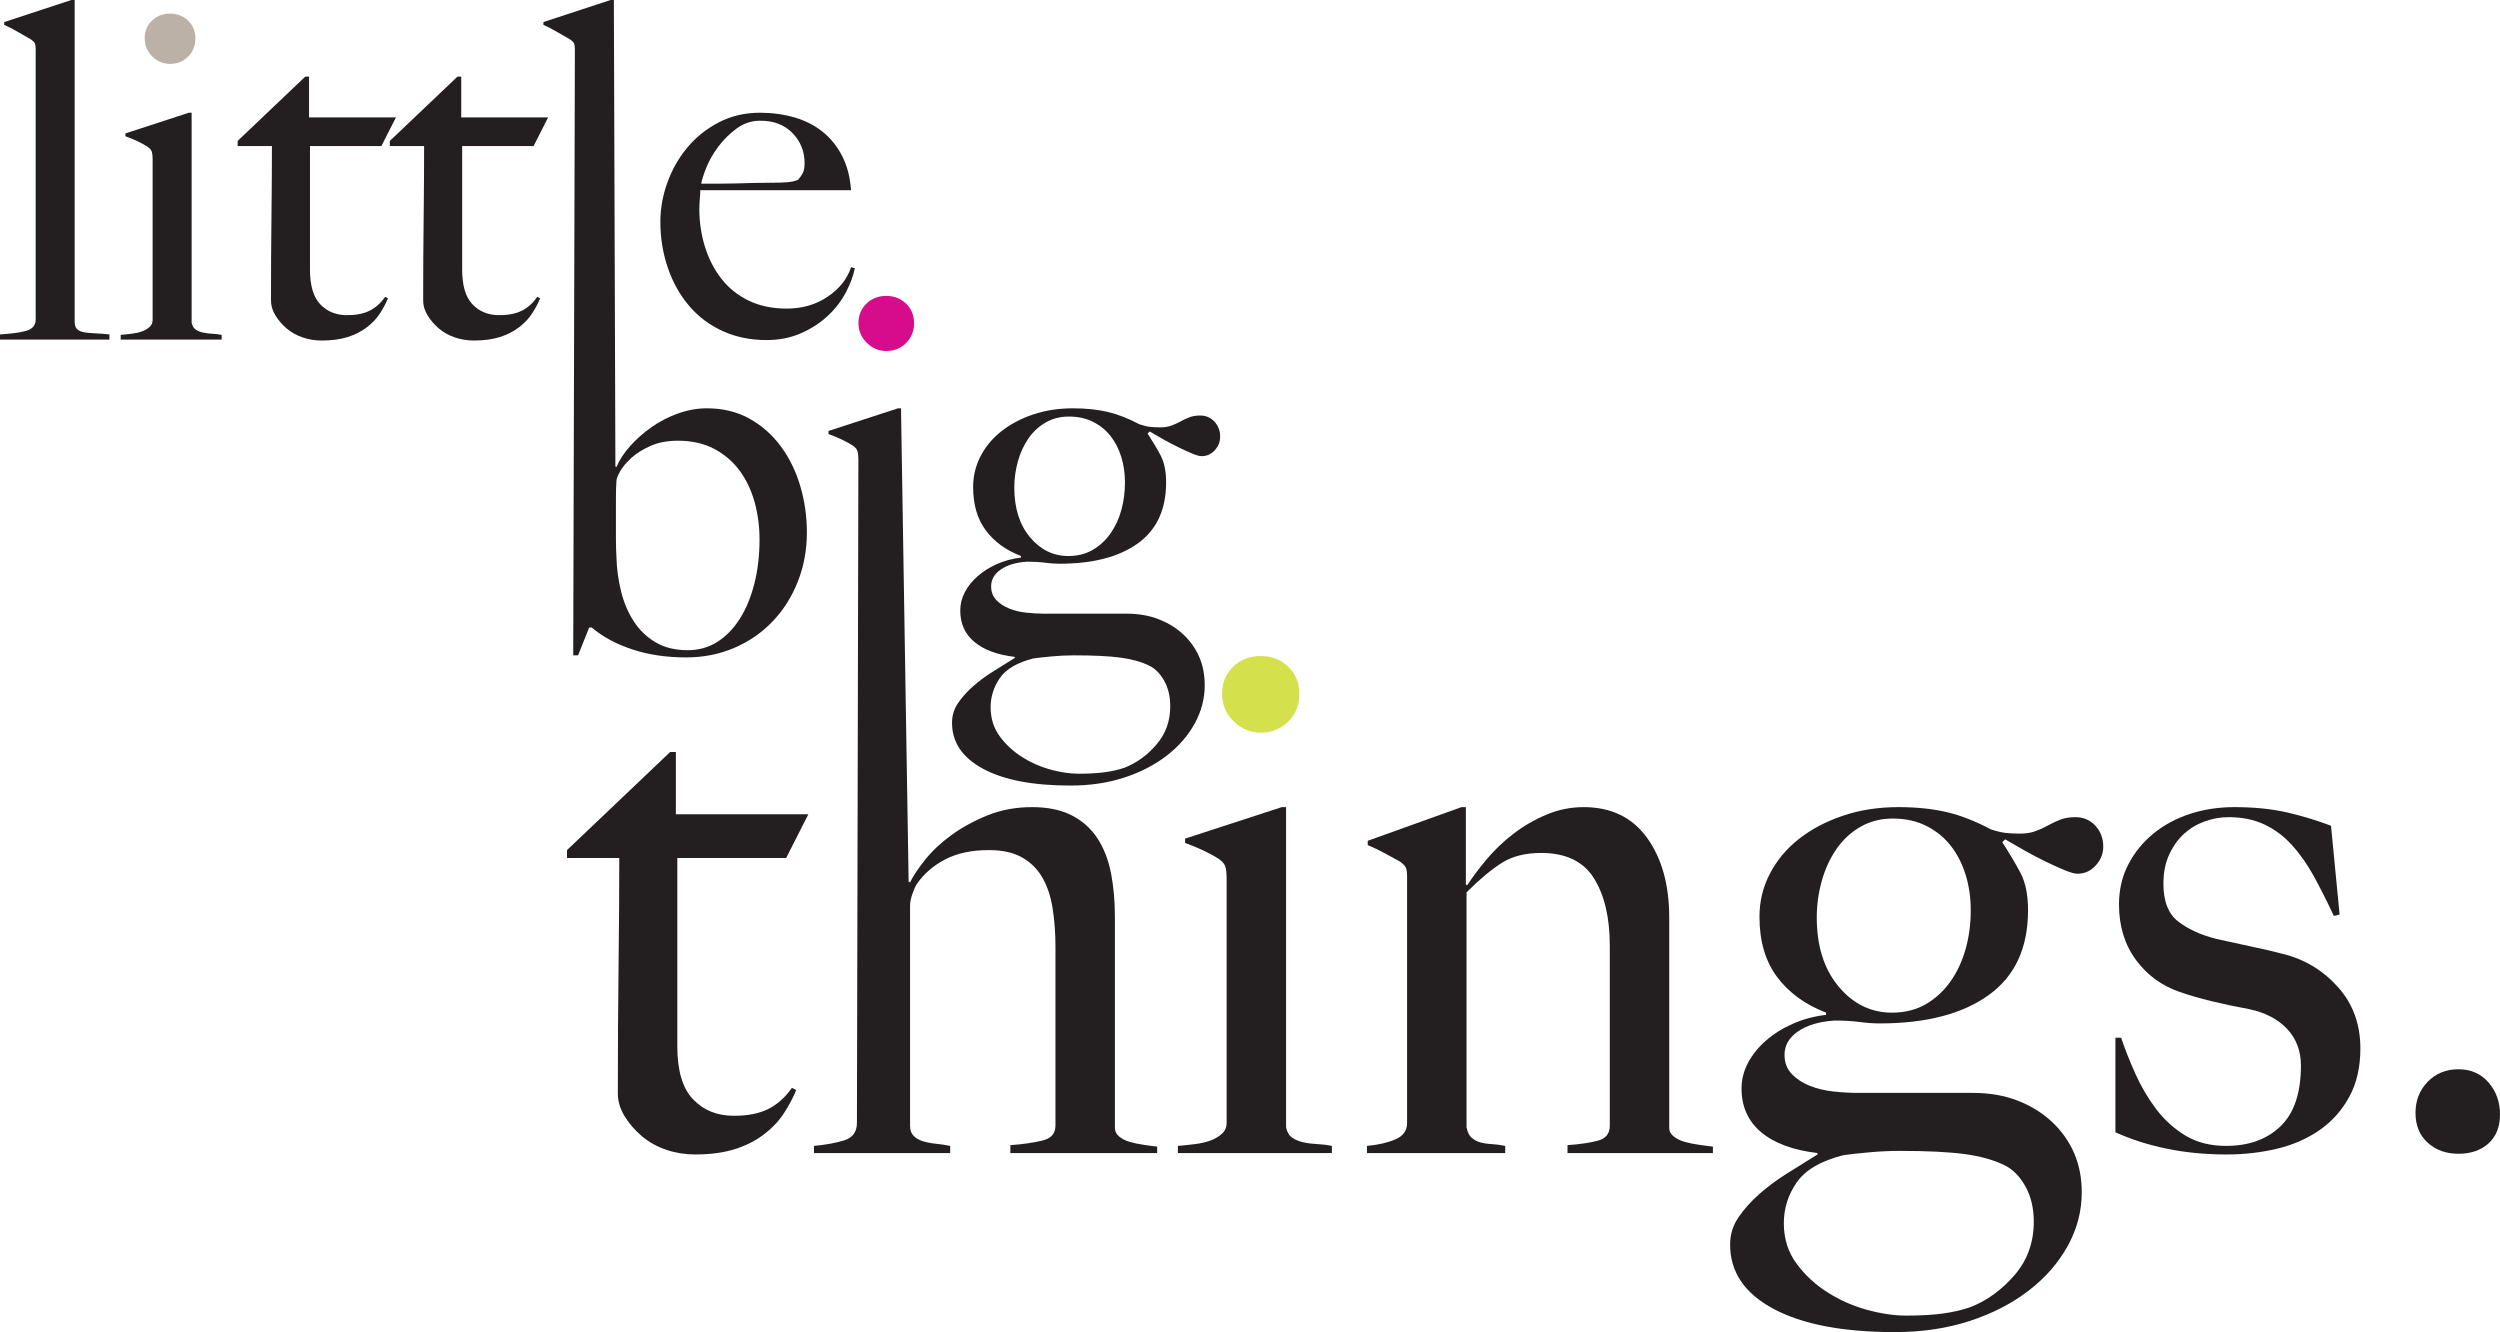 <?xml version="1.0" encoding="UTF-8"?>
<svg xmlns="http://www.w3.org/2000/svg" xmlns:xlink="http://www.w3.org/1999/xlink" width="479.75pt" height="255.63pt" viewBox="0 0 479.75 255.63" version="1.1">
<defs>
<clipPath id="clip1">
  <path d="M 332 154 L 404 154 L 404 255.629 L 332 255.629 Z M 332 154 "/>
</clipPath>
<clipPath id="clip2">
  <path d="M 463 205 L 479.75 205 L 479.75 222 L 463 222 Z M 463 205 "/>
</clipPath>
</defs>
<g id="surface1">
<path style=" stroke:none;fill-rule:nonzero;fill:rgb(13.699%,12.199%,12.5%);fill-opacity:1;" d="M 0 65.168 L 0 64.176 C 2.766 63.996 4.598 63.711 5.496 63.32 C 6.398 62.93 6.848 62.254 6.848 61.293 L 6.848 9.469 C 6.848 8.984 6.805 8.621 6.715 8.383 C 6.625 8.145 6.367 7.875 5.949 7.574 C 5.406 7.27 4.598 6.805 3.516 6.176 C 2.434 5.543 1.531 5.078 0.809 4.777 L 0.809 4.234 L 13.699 0 L 14.332 0 L 14.332 61.742 C 14.332 62.348 14.465 62.793 14.738 63.094 C 15.008 63.395 15.414 63.605 15.953 63.727 C 16.496 63.848 17.184 63.922 18.027 63.949 C 18.867 63.98 19.859 64.059 21 64.176 L 21 65.168 L 0 65.168 "/>
<path style=" stroke:none;fill-rule:nonzero;fill:rgb(13.699%,12.199%,12.5%);fill-opacity:1;" d="M 23.164 65.168 L 23.164 64.266 C 23.883 64.207 24.605 64.129 25.328 64.039 C 26.047 63.949 26.691 63.801 27.266 63.59 C 27.836 63.383 28.316 63.094 28.707 62.734 C 29.098 62.375 29.289 61.922 29.289 61.379 L 29.289 30.465 C 29.289 29.988 29.246 29.566 29.156 29.199 C 29.066 28.844 28.809 28.516 28.391 28.215 C 27.848 27.848 27.203 27.488 26.449 27.133 C 25.699 26.773 24.906 26.441 24.066 26.141 L 24.066 25.602 L 36.234 21.633 L 36.773 21.633 L 36.773 61.922 C 36.895 62.523 37.148 62.961 37.539 63.23 C 37.93 63.504 38.398 63.695 38.938 63.816 C 39.477 63.938 40.062 64.012 40.695 64.039 C 41.324 64.07 41.938 64.145 42.539 64.266 L 42.539 65.168 L 23.164 65.168 "/>
<path style=" stroke:none;fill-rule:nonzero;fill:rgb(73.332%,69.411%,65.097%);fill-opacity:1;" d="M 36.098 10.859 C 35.164 11.797 34.008 12.258 32.629 12.258 C 31.305 12.258 30.164 11.781 29.203 10.816 C 28.242 9.855 27.758 8.711 27.758 7.391 C 27.758 6.008 28.223 4.871 29.156 3.965 C 30.086 3.062 31.246 2.613 32.629 2.613 C 34.008 2.613 35.164 3.062 36.098 3.965 C 37.027 4.871 37.496 6.008 37.496 7.391 C 37.496 8.773 37.027 9.93 36.098 10.859 "/>
<path style=" stroke:none;fill-rule:nonzero;fill:rgb(13.699%,12.199%,12.5%);fill-opacity:1;" d="M 73.188 28.031 L 59.484 28.031 L 59.484 51.738 C 59.484 54.805 60.148 57.027 61.469 58.406 C 62.789 59.793 64.504 60.48 66.605 60.48 C 68.348 60.48 69.789 60.195 70.934 59.625 C 72.074 59.055 73.066 58.164 73.906 56.965 L 74.445 57.238 C 74.086 58.137 73.594 59.086 72.961 60.074 C 72.328 61.066 71.488 61.969 70.438 62.777 C 69.387 63.59 68.156 64.219 66.742 64.672 C 65.332 65.121 63.66 65.348 61.738 65.348 C 60.477 65.348 59.266 65.152 58.105 64.762 C 56.949 64.371 55.922 63.801 55.031 63.051 C 54.141 62.301 53.414 61.457 52.852 60.527 C 52.285 59.594 52.004 58.648 52.004 57.684 C 52.004 52.039 52.031 46.676 52.094 41.598 C 52.152 36.516 52.184 31.996 52.184 28.031 L 45.605 28.031 L 45.605 27.039 L 58.59 14.695 L 59.305 14.695 L 59.305 22.531 L 75.98 22.531 L 73.188 28.031 "/>
<path style=" stroke:none;fill-rule:nonzero;fill:rgb(13.699%,12.199%,12.5%);fill-opacity:1;" d="M 102.391 28.031 L 88.691 28.031 L 88.691 51.738 C 88.691 54.805 89.352 57.027 90.672 58.406 C 91.992 59.793 93.707 60.48 95.809 60.48 C 97.551 60.48 98.992 60.195 100.137 59.625 C 101.277 59.055 102.266 58.164 103.113 56.965 L 103.652 57.238 C 103.289 58.137 102.797 59.086 102.164 60.074 C 101.535 61.066 100.691 61.969 99.641 62.777 C 98.59 63.59 97.355 64.219 95.945 64.672 C 94.531 65.121 92.867 65.348 90.945 65.348 C 89.68 65.348 88.469 65.152 87.312 64.762 C 86.152 64.371 85.125 63.801 84.234 63.051 C 83.348 62.301 82.621 61.457 82.055 60.527 C 81.488 59.594 81.207 58.648 81.207 57.684 C 81.207 52.039 81.238 46.676 81.301 41.598 C 81.359 36.516 81.387 31.996 81.387 28.031 L 74.809 28.031 L 74.809 27.039 L 87.797 14.695 L 88.508 14.695 L 88.508 22.531 L 105.184 22.531 L 102.391 28.031 "/>
<path style=" stroke:none;fill-rule:nonzero;fill:rgb(13.699%,12.199%,12.5%);fill-opacity:1;" d="M 152.098 25.555 C 150.562 23.965 148.504 23.164 145.922 23.164 C 144.238 23.164 142.723 23.66 141.371 24.652 C 140.02 25.645 138.848 26.801 137.855 28.125 C 136.863 29.445 136.098 30.781 135.559 32.133 C 135.016 33.484 134.684 34.52 134.562 35.246 C 135.945 35.246 137.176 35.246 138.262 35.246 C 139.344 35.246 140.41 35.23 141.461 35.195 C 142.512 35.168 143.609 35.137 144.75 35.105 C 145.895 35.078 147.152 35.062 148.535 35.062 C 149.438 35.062 150.277 35.031 151.062 34.973 C 151.844 34.91 152.531 34.762 153.133 34.52 C 153.555 34.043 153.867 33.59 154.078 33.168 C 154.289 32.75 154.398 32.117 154.398 31.277 C 154.398 29.055 153.629 27.145 152.098 25.555 Z M 162.418 55.926 C 161.574 57.586 160.438 59.102 158.992 60.48 C 157.551 61.863 155.82 63.004 153.809 63.906 C 151.797 64.809 149.559 65.258 147.094 65.258 C 144.027 65.258 141.234 64.688 138.711 63.547 C 136.188 62.406 134.035 60.797 132.266 58.719 C 130.492 56.648 129.129 54.219 128.168 51.422 C 127.203 48.629 126.723 45.668 126.723 42.543 C 126.723 40.02 127.176 37.512 128.074 35.016 C 128.977 32.523 130.254 30.285 131.906 28.305 C 133.559 26.32 135.57 24.715 137.945 23.48 C 140.316 22.25 142.949 21.633 145.832 21.633 C 148.176 21.633 150.387 21.934 152.457 22.531 C 154.527 23.137 156.332 24.055 157.863 25.285 C 159.395 26.516 160.645 28.062 161.605 29.926 C 162.566 31.785 163.137 33.984 163.316 36.504 L 134.387 36.504 C 134.387 36.984 134.355 37.543 134.297 38.172 C 134.234 38.805 134.203 39.449 134.203 40.109 C 134.203 42.633 134.562 45.051 135.285 47.367 C 136.008 49.68 137.059 51.727 138.441 53.496 C 139.824 55.266 141.562 56.664 143.664 57.684 C 145.77 58.707 148.203 59.219 150.969 59.219 C 153.973 59.219 156.602 58.453 158.855 56.918 C 161.113 55.387 162.594 53.512 163.316 51.285 L 164.039 51.469 C 163.797 52.789 163.254 54.277 162.418 55.926 "/>
<path style=" stroke:none;fill-rule:nonzero;fill:rgb(13.699%,12.199%,12.5%);fill-opacity:1;" d="M 144.766 111.984 C 144.109 114.586 143.176 116.84 141.965 118.75 C 140.75 120.66 139.305 122.141 137.633 123.195 C 135.961 124.246 134.07 124.773 131.977 124.773 C 129.547 124.773 127.48 124.266 125.773 123.242 C 124.066 122.223 122.672 120.871 121.594 119.195 C 120.508 117.516 119.707 115.605 119.18 113.465 C 118.656 111.328 118.359 109.168 118.297 106.996 C 118.23 105.746 118.195 104.496 118.195 103.242 L 118.195 95.738 C 118.195 94.227 118.23 93.07 118.297 92.281 C 118.297 91.887 118.543 91.262 119.031 90.402 C 119.523 89.551 120.25 88.691 121.195 87.836 C 122.152 86.98 123.363 86.227 124.84 85.566 C 126.316 84.91 128.07 84.574 130.105 84.574 C 132.793 84.574 135.121 85.102 137.094 86.156 C 139.059 87.211 140.684 88.609 141.961 90.355 C 143.238 92.102 144.191 94.109 144.816 96.379 C 145.441 98.652 145.754 101.039 145.754 103.539 C 145.754 106.57 145.422 109.383 144.766 111.984 Z M 153.555 93.219 C 152.699 90.355 151.453 87.824 149.812 85.613 C 148.172 83.41 146.168 81.648 143.809 80.328 C 141.441 79.016 138.719 78.355 135.629 78.355 C 133.793 78.355 131.953 78.688 130.117 79.344 C 128.273 80.004 126.586 80.875 125.043 81.961 C 123.496 83.047 122.137 84.25 120.953 85.566 C 119.773 86.887 118.883 88.234 118.297 89.613 L 118.094 89.516 L 117.801 0 L 117.172 0 L 104.281 4.234 L 104.281 4.777 C 105.004 5.078 105.902 5.543 106.984 6.176 C 108.066 6.805 108.875 7.27 109.414 7.574 C 109.84 7.875 110.094 8.145 110.184 8.383 C 110.273 8.621 110.32 8.984 110.32 9.469 L 110 125.762 L 110.934 125.762 L 113.062 120.426 L 113.555 120.426 C 115.664 122.211 118.262 123.605 121.355 124.625 C 124.453 125.648 127.875 126.156 131.629 126.156 C 134.984 126.156 138.078 125.547 140.91 124.328 C 143.742 123.113 146.195 121.418 148.27 119.242 C 150.344 117.07 151.957 114.52 153.109 111.59 C 154.262 108.66 154.84 105.516 154.84 102.156 C 154.84 99.066 154.41 96.086 153.555 93.219 "/>
<path style=" stroke:none;fill-rule:nonzero;fill:rgb(83.92%,4.706%,54.901%);fill-opacity:1;" d="M 173.879 65.824 C 172.855 66.848 171.59 67.355 170.074 67.355 C 168.629 67.355 167.379 66.828 166.324 65.773 C 165.27 64.723 164.742 63.473 164.742 62.023 C 164.742 60.508 165.25 59.258 166.273 58.266 C 167.293 57.281 168.562 56.785 170.074 56.785 C 171.59 56.785 172.855 57.281 173.879 58.266 C 174.898 59.258 175.41 60.508 175.41 62.023 C 175.41 63.535 174.898 64.805 173.879 65.824 "/>
<path style=" stroke:none;fill-rule:nonzero;fill:rgb(13.699%,12.199%,12.5%);fill-opacity:1;" d="M 215.191 87.738 C 214.727 86.227 214.051 84.891 213.164 83.738 C 212.273 82.586 211.156 81.66 209.805 80.977 C 208.453 80.281 206.895 79.938 205.113 79.938 C 203.469 79.938 201.984 80.316 200.672 81.07 C 199.352 81.828 198.25 82.848 197.359 84.133 C 196.473 85.414 195.797 86.887 195.336 88.527 C 194.875 90.176 194.645 91.855 194.645 93.566 C 194.645 97.516 195.648 100.691 197.656 103.094 C 199.664 105.5 202.117 106.699 205.016 106.699 C 206.793 106.699 208.355 106.305 209.707 105.516 C 211.055 104.727 212.191 103.672 213.117 102.355 C 214.035 101.039 214.727 99.543 215.191 97.863 C 215.648 96.18 215.879 94.422 215.879 92.578 C 215.879 90.867 215.648 89.25 215.191 87.738 Z M 223.387 130.602 C 222.598 129.219 221.641 128.262 220.523 127.738 C 219.07 127.012 217.262 126.504 215.09 126.207 C 212.914 125.91 209.918 125.762 206.102 125.762 C 204.719 125.762 203.301 125.828 201.855 125.961 C 200.406 126.09 199.219 126.223 198.301 126.355 C 195.203 127.145 193.062 128.391 191.879 130.105 C 190.695 131.82 190.102 133.695 190.102 135.734 C 190.102 137.844 190.68 139.688 191.828 141.27 C 192.98 142.844 194.414 144.18 196.129 145.27 C 197.84 146.352 199.664 147.16 201.605 147.688 C 203.551 148.215 205.344 148.477 206.992 148.477 C 208.965 148.477 210.66 148.379 212.078 148.18 C 213.492 147.984 214.758 147.688 215.879 147.293 C 218.184 146.367 220.211 144.887 221.953 142.844 C 223.695 140.805 224.57 138.367 224.57 135.539 C 224.57 133.629 224.176 131.984 223.387 130.602 Z M 233.113 86.406 C 232.422 87.16 231.582 87.539 230.594 87.539 C 230.203 87.539 229.605 87.375 228.82 87.047 C 228.027 86.719 227.156 86.324 226.203 85.859 C 225.246 85.402 224.277 84.891 223.285 84.332 C 222.301 83.773 221.41 83.262 220.621 82.801 L 220.227 83.195 C 221.211 84.711 222.051 86.125 222.746 87.441 C 223.434 88.758 223.777 90.473 223.777 92.578 C 223.777 97.777 221.969 101.68 218.348 104.281 C 214.727 106.883 209.723 108.18 203.336 108.18 C 202.414 108.18 201.477 108.117 200.52 107.984 C 199.566 107.852 198.43 107.785 197.113 107.785 C 195.008 107.918 193.328 108.414 192.078 109.27 C 190.824 110.125 190.199 111.211 190.199 112.527 C 190.199 113.586 190.531 114.453 191.191 115.145 C 191.848 115.836 192.672 116.379 193.656 116.773 C 194.645 117.172 195.734 117.434 196.918 117.566 C 198.102 117.695 199.254 117.762 200.371 117.762 L 216.176 117.762 C 218.48 117.762 220.555 118.121 222.395 118.852 C 224.238 119.574 225.82 120.562 227.141 121.812 C 228.457 123.062 229.461 124.492 230.152 126.109 C 230.844 127.719 231.188 129.512 231.188 131.488 C 231.188 134.055 230.547 136.508 229.262 138.848 C 227.977 141.184 226.184 143.242 223.879 145.023 C 221.574 146.797 218.859 148.199 215.73 149.219 C 212.605 150.238 209.164 150.75 205.41 150.75 C 198.234 150.75 192.652 149.68 188.668 147.539 C 184.684 145.398 182.695 142.453 182.695 138.699 C 182.695 137.316 183.074 136.066 183.832 134.949 C 184.586 133.828 185.539 132.758 186.695 131.734 C 187.848 130.715 189.129 129.758 190.547 128.871 C 191.965 127.984 193.359 127.109 194.742 126.254 L 194.742 126.059 C 191.383 125.664 188.801 124.707 186.992 123.195 C 185.18 121.68 184.273 119.672 184.273 117.172 C 184.273 115.922 184.57 114.734 185.164 113.613 C 185.754 112.496 186.578 111.477 187.633 110.551 C 188.688 109.633 189.922 108.859 191.336 108.23 C 192.754 107.609 194.285 107.195 195.926 106.996 L 195.926 106.699 C 193.031 105.582 190.777 103.934 189.164 101.762 C 187.551 99.59 186.742 96.824 186.742 93.465 C 186.742 91.359 187.219 89.387 188.176 87.539 C 189.129 85.695 190.465 84.102 192.176 82.75 C 193.891 81.402 195.91 80.328 198.25 79.539 C 200.586 78.75 203.141 78.355 205.906 78.355 C 208.406 78.355 210.629 78.586 212.574 79.047 C 214.512 79.508 216.539 80.297 218.645 81.414 C 219.434 81.68 220.109 81.848 220.668 81.91 C 221.23 81.977 221.906 82.008 222.695 82.008 C 223.484 82.008 224.191 81.895 224.816 81.66 C 225.441 81.438 226.02 81.168 226.547 80.875 C 227.07 80.578 227.633 80.316 228.223 80.086 C 228.82 79.855 229.508 79.738 230.301 79.738 C 231.418 79.738 232.34 80.133 233.066 80.922 C 233.789 81.711 234.148 82.668 234.148 83.789 C 234.148 84.773 233.805 85.648 233.113 86.406 "/>
<path style=" stroke:none;fill-rule:nonzero;fill:rgb(13.699%,12.199%,12.5%);fill-opacity:1;" d="M 150.867 164.645 L 129.977 164.645 L 129.977 200.793 C 129.977 205.461 130.98 208.855 133 210.957 C 135.016 213.07 137.621 214.121 140.832 214.121 C 143.488 214.121 145.684 213.691 147.43 212.816 C 149.168 211.949 150.68 210.598 151.965 208.762 L 152.789 209.176 C 152.238 210.551 151.484 211.992 150.52 213.504 C 149.559 215.016 148.277 216.391 146.672 217.625 C 145.07 218.867 143.188 219.828 141.035 220.516 C 138.883 221.195 136.34 221.543 133.41 221.543 C 131.484 221.543 129.637 221.246 127.871 220.648 C 126.102 220.059 124.539 219.184 123.18 218.039 C 121.828 216.898 120.719 215.609 119.855 214.191 C 118.996 212.77 118.562 211.328 118.562 209.863 C 118.562 201.25 118.609 193.07 118.703 185.328 C 118.797 177.586 118.84 170.691 118.84 164.645 L 108.809 164.645 L 108.809 163.133 L 128.609 144.305 L 129.699 144.305 L 129.699 156.262 L 155.121 156.262 L 150.867 164.645 "/>
<path style=" stroke:none;fill-rule:nonzero;fill:rgb(13.699%,12.199%,12.5%);fill-opacity:1;" d="M 219.449 219.684 C 218.527 219.551 217.66 219.371 216.836 219.141 C 216.012 218.914 215.328 218.57 214.777 218.105 C 214.227 217.648 213.949 217.102 213.949 216.457 L 213.949 175.914 C 213.949 172.891 213.699 170.102 213.195 167.531 C 212.691 164.969 211.824 162.746 210.594 160.867 C 209.359 158.984 207.715 157.523 205.66 156.465 C 203.605 155.414 201.074 154.887 198.062 154.887 C 194.957 154.887 192.105 155.414 189.5 156.465 C 186.898 157.523 184.598 158.785 182.582 160.246 C 180.574 161.711 178.91 163.27 177.586 164.918 C 176.262 166.566 175.277 168.035 174.641 169.316 L 174.367 169.184 L 172.918 79.254 L 172.918 78.355 L 172.324 78.355 L 158.992 82.699 L 158.992 83.293 C 159.914 83.625 160.785 83.984 161.609 84.379 C 162.434 84.773 163.141 85.168 163.734 85.566 C 164.195 85.895 164.477 86.254 164.574 86.652 C 164.672 87.047 164.723 87.508 164.723 88.035 L 164.445 215.496 C 164.445 217.238 163.602 218.363 161.906 218.867 C 160.207 219.371 158.309 219.711 156.199 219.898 L 156.199 221.27 L 182.34 221.27 L 182.34 219.898 C 181.422 219.711 180.504 219.578 179.59 219.484 C 178.676 219.395 177.848 219.234 177.113 219.004 C 176.383 218.773 175.781 218.434 175.328 217.969 C 174.871 217.512 174.641 216.871 174.641 216.043 L 174.641 173.855 C 174.641 173.121 174.801 172.32 175.121 171.449 C 175.441 170.574 175.695 170.008 175.875 169.73 C 177.254 167.711 179.086 166.113 181.379 164.918 C 183.664 163.73 186.461 163.133 189.758 163.133 C 192.324 163.133 194.434 163.59 196.082 164.512 C 197.73 165.426 199.039 166.707 200 168.355 C 200.965 170.008 201.629 171.977 201.988 174.27 C 202.359 176.559 202.543 179.031 202.543 181.688 L 202.543 216.043 C 202.543 217.512 201.715 218.453 200.066 218.867 C 198.414 219.277 196.359 219.578 193.887 219.758 L 193.887 221.27 L 222.059 221.27 L 222.059 220.031 C 221.234 219.945 220.359 219.828 219.449 219.684 "/>
<path style=" stroke:none;fill-rule:nonzero;fill:rgb(13.699%,12.199%,12.5%);fill-opacity:1;" d="M 226.039 221.27 L 226.039 219.898 C 227.141 219.805 228.242 219.684 229.34 219.551 C 230.438 219.414 231.426 219.184 232.297 218.867 C 233.164 218.543 233.898 218.105 234.496 217.562 C 235.09 217.008 235.387 216.32 235.387 215.496 L 235.387 168.355 C 235.387 167.621 235.316 166.98 235.184 166.434 C 235.047 165.883 234.652 165.379 234.016 164.918 C 233.188 164.367 232.203 163.816 231.059 163.27 C 229.91 162.723 228.695 162.223 227.418 161.758 L 227.418 160.93 L 245.969 154.887 L 246.797 154.887 L 246.797 216.32 C 246.977 217.238 247.371 217.906 247.965 218.316 C 248.555 218.727 249.27 219.023 250.094 219.207 C 250.918 219.395 251.812 219.504 252.777 219.551 C 253.738 219.598 254.676 219.711 255.59 219.898 L 255.59 221.27 L 226.039 221.27 "/>
<path style=" stroke:none;fill-rule:nonzero;fill:rgb(83.528%,87.842%,30.196%);fill-opacity:1;" d="M 247.227 138.461 C 245.797 139.883 244.035 140.594 241.93 140.594 C 239.914 140.594 238.176 139.859 236.703 138.391 C 235.242 136.93 234.512 135.188 234.512 133.168 C 234.512 131.062 235.219 129.32 236.641 127.949 C 238.055 126.57 239.82 125.891 241.93 125.891 C 244.035 125.891 245.797 126.57 247.227 127.949 C 248.645 129.32 249.352 131.062 249.352 133.168 C 249.352 135.277 248.645 137.039 247.227 138.461 "/>
<path style=" stroke:none;fill-rule:nonzero;fill:rgb(13.699%,12.199%,12.5%);fill-opacity:1;" d="M 300.805 221.27 L 300.805 219.758 C 303.281 219.578 305.25 219.277 306.723 218.867 C 308.184 218.453 308.918 217.512 308.918 216.043 L 308.918 181.414 C 308.918 176.102 307.906 171.812 305.895 168.566 C 303.875 165.309 300.488 163.68 295.727 163.68 C 292.699 163.68 290.18 164.324 288.16 165.609 C 286.148 166.891 283.902 168.77 281.43 171.242 L 281.43 216.32 C 281.609 217.238 281.93 217.906 282.395 218.316 C 282.852 218.727 283.398 219.023 284.043 219.207 C 284.68 219.395 285.414 219.504 286.238 219.551 C 287.066 219.598 287.934 219.711 288.852 219.898 L 288.852 221.27 L 262.328 221.27 L 262.328 219.898 C 264.434 219.711 266.242 219.301 267.754 218.656 C 269.262 218.02 270.02 216.965 270.02 215.496 L 270.02 168.219 C 270.02 167.48 269.949 166.938 269.816 166.566 C 269.676 166.207 269.289 165.789 268.652 165.332 C 267.824 164.875 266.863 164.348 265.758 163.75 C 264.664 163.152 263.562 162.633 262.465 162.172 L 262.465 161.348 L 280.469 154.887 L 281.297 154.887 L 281.297 169.73 L 281.566 169.871 C 282.57 168.309 283.824 166.641 285.332 164.852 C 286.844 163.062 288.551 161.438 290.469 159.969 C 292.383 158.504 294.484 157.293 296.773 156.328 C 299.051 155.367 301.426 154.887 303.891 154.887 C 309.184 154.887 313.25 156.859 316.082 160.797 C 318.914 164.738 320.324 169.82 320.324 176.051 L 320.324 216.457 C 320.324 217.102 320.621 217.648 321.219 218.105 C 321.812 218.57 322.523 218.914 323.348 219.141 C 324.172 219.371 325.066 219.551 326.031 219.684 C 326.992 219.828 327.883 219.945 328.707 220.031 L 328.707 221.27 L 300.805 221.27 "/>
<g clip-path="url(#clip1)" clip-rule="nonzero">
<path style=" stroke:none;fill-rule:nonzero;fill:rgb(13.699%,12.199%,12.5%);fill-opacity:1;" d="M 377.227 167.945 C 376.582 165.836 375.645 163.98 374.41 162.379 C 373.172 160.773 371.613 159.492 369.734 158.527 C 367.855 157.566 365.684 157.082 363.207 157.082 C 360.914 157.082 358.852 157.613 357.023 158.664 C 355.184 159.719 353.656 161.141 352.414 162.926 C 351.18 164.711 350.242 166.758 349.602 169.043 C 348.957 171.336 348.637 173.672 348.637 176.051 C 348.637 181.547 350.031 185.973 352.828 189.316 C 355.625 192.66 359.039 194.328 363.066 194.328 C 365.543 194.328 367.715 193.781 369.598 192.684 C 371.473 191.586 373.055 190.117 374.34 188.285 C 375.621 186.453 376.582 184.367 377.227 182.031 C 377.867 179.695 378.188 177.242 378.188 174.68 C 378.188 172.297 377.867 170.055 377.227 167.945 Z M 388.633 227.59 C 387.535 225.668 386.207 224.34 384.652 223.602 C 382.625 222.598 380.113 221.891 377.086 221.477 C 374.062 221.062 369.895 220.855 364.582 220.855 C 362.656 220.855 360.688 220.949 358.672 221.133 C 356.656 221.312 355.008 221.5 353.723 221.68 C 349.418 222.781 346.438 224.523 344.789 226.906 C 343.141 229.285 342.316 231.898 342.316 234.734 C 342.316 237.668 343.113 240.238 344.723 242.434 C 346.324 244.633 348.316 246.488 350.699 248 C 353.082 249.512 355.625 250.633 358.324 251.367 C 361.031 252.105 363.527 252.465 365.82 252.465 C 368.57 252.465 370.922 252.332 372.898 252.055 C 374.867 251.781 376.629 251.367 378.188 250.816 C 381.395 249.539 384.211 247.469 386.645 244.633 C 389.066 241.793 390.281 238.398 390.281 234.465 C 390.281 231.805 389.73 229.516 388.633 227.59 Z M 402.168 166.086 C 401.207 167.141 400.043 167.668 398.668 167.668 C 398.117 167.668 397.293 167.441 396.195 166.98 C 395.094 166.527 393.879 165.973 392.551 165.332 C 391.223 164.691 389.871 163.98 388.5 163.203 C 387.121 162.426 385.887 161.711 384.785 161.07 L 384.234 161.621 C 385.605 163.73 386.777 165.699 387.742 167.531 C 388.703 169.367 389.18 171.746 389.18 174.68 C 389.18 181.918 386.664 187.348 381.621 190.961 C 376.582 194.582 369.621 196.395 360.73 196.395 C 359.449 196.395 358.145 196.301 356.816 196.117 C 355.488 195.938 353.906 195.844 352.078 195.844 C 349.141 196.027 346.805 196.719 345.066 197.906 C 343.324 199.098 342.449 200.613 342.449 202.441 C 342.449 203.91 342.914 205.125 343.828 206.082 C 344.746 207.047 345.887 207.801 347.262 208.355 C 348.637 208.898 350.148 209.27 351.801 209.453 C 353.449 209.633 355.051 209.727 356.609 209.727 L 378.602 209.727 C 381.809 209.727 384.691 210.227 387.258 211.238 C 389.82 212.25 392.02 213.621 393.855 215.363 C 395.688 217.102 397.086 219.094 398.047 221.336 C 399.012 223.582 399.488 226.082 399.488 228.824 C 399.488 232.402 398.598 235.816 396.812 239.066 C 395.023 242.316 392.527 245.184 389.32 247.656 C 386.113 250.129 382.332 252.078 377.977 253.5 C 373.625 254.918 368.84 255.629 363.621 255.629 C 353.629 255.629 345.863 254.137 340.324 251.16 C 334.777 248.188 332.008 244.082 332.008 238.859 C 332.008 236.938 332.531 235.199 333.594 233.637 C 334.641 232.086 335.969 230.594 337.574 229.168 C 339.176 227.75 340.961 226.426 342.934 225.184 C 344.906 223.949 346.848 222.73 348.773 221.543 L 348.773 221.27 C 344.105 220.719 340.504 219.395 337.984 217.289 C 335.465 215.176 334.203 212.383 334.203 208.898 C 334.203 207.164 334.621 205.512 335.445 203.957 C 336.273 202.395 337.41 200.973 338.879 199.695 C 340.348 198.41 342.062 197.332 344.035 196.465 C 346 195.59 348.133 195.023 350.422 194.746 L 350.422 194.328 C 346.391 192.773 343.258 190.48 341.008 187.457 C 338.762 184.438 337.641 180.586 337.641 175.914 C 337.641 172.984 338.305 170.23 339.637 167.668 C 340.961 165.105 342.82 162.883 345.203 161 C 347.582 159.129 350.402 157.637 353.656 156.539 C 356.906 155.434 360.457 154.887 364.305 154.887 C 367.789 154.887 370.879 155.211 373.586 155.848 C 376.285 156.488 379.102 157.586 382.035 159.148 C 383.137 159.516 384.074 159.746 384.852 159.832 C 385.633 159.926 386.574 159.969 387.672 159.969 C 388.77 159.969 389.75 159.812 390.625 159.492 C 391.496 159.172 392.301 158.805 393.031 158.391 C 393.762 157.98 394.547 157.613 395.367 157.293 C 396.195 156.977 397.152 156.812 398.254 156.812 C 399.812 156.812 401.09 157.355 402.105 158.461 C 403.109 159.559 403.613 160.887 403.613 162.445 C 403.613 163.816 403.133 165.035 402.168 166.086 "/>
</g>
<path style=" stroke:none;fill-rule:nonzero;fill:rgb(13.699%,12.199%,12.5%);fill-opacity:1;" d="M 450.828 210.48 C 449.402 213.09 447.504 215.223 445.121 216.871 C 442.738 218.523 440.012 219.711 436.945 220.445 C 433.871 221.176 430.645 221.543 427.25 221.543 C 423.219 221.543 419.418 221.176 415.844 220.445 C 412.273 219.711 408.977 218.656 405.949 217.289 L 405.949 199.141 L 407.047 199.141 C 407.781 201.336 408.695 203.656 409.789 206.082 C 410.883 208.512 412.207 210.754 413.754 212.816 C 415.309 214.879 417.18 216.57 419.367 217.906 C 421.559 219.234 424.16 219.898 427.18 219.898 C 431.551 219.898 435.039 218.637 437.645 216.117 C 440.25 213.594 441.547 209.727 441.547 204.504 C 441.547 201.66 440.656 199.309 438.875 197.422 C 437.098 195.547 434.66 194.285 431.551 193.645 C 429.09 193.188 426.715 192.684 424.434 192.133 C 422.152 191.586 420.098 190.988 418.27 190.344 C 414.801 189.156 412 187.094 409.855 184.164 C 407.711 181.23 406.637 177.699 406.637 173.578 C 406.637 170.738 407.234 168.172 408.426 165.883 C 409.613 163.59 411.215 161.621 413.234 159.969 C 415.25 158.324 417.586 157.062 420.242 156.191 C 422.898 155.32 425.738 154.887 428.766 154.887 C 432.617 154.887 436 155.234 438.938 155.918 C 441.871 156.602 444.66 157.449 447.32 158.461 L 448.969 175.504 L 447.867 175.777 C 446.586 173.027 445.301 170.488 444.023 168.148 C 442.738 165.816 441.316 163.801 439.762 162.102 C 438.203 160.406 436.438 159.102 434.473 158.188 C 432.5 157.27 430.23 156.812 427.664 156.812 C 426.105 156.812 424.574 157.082 423.062 157.637 C 421.551 158.188 420.219 158.984 419.082 160.039 C 417.93 161.094 416.992 162.426 416.258 164.023 C 415.52 165.633 415.16 167.48 415.16 169.59 C 415.16 172.984 416.117 175.414 418.047 176.875 C 419.969 178.344 422.398 179.441 425.328 180.18 C 427.344 180.637 429.543 181.113 431.922 181.617 C 434.309 182.121 436.375 182.602 438.109 183.062 C 442.23 184.074 445.738 186.176 448.625 189.383 C 451.516 192.594 452.957 196.531 452.957 201.203 C 452.957 204.777 452.246 207.871 450.828 210.48 "/>
<g clip-path="url(#clip2)" clip-rule="nonzero">
<path style=" stroke:none;fill-rule:nonzero;fill:rgb(13.699%,12.199%,12.5%);fill-opacity:1;" d="M 477.555 219.414 C 476.09 220.742 474.164 221.406 471.785 221.406 C 469.398 221.406 467.43 220.699 465.871 219.277 C 464.309 217.859 463.535 215.957 463.535 213.574 C 463.535 211.191 464.309 209.203 465.871 207.598 C 467.43 205.992 469.398 205.191 471.785 205.191 C 474.164 205.191 476.09 206.039 477.555 207.73 C 479.02 209.43 479.75 211.469 479.75 213.848 C 479.75 216.23 479.02 218.086 477.555 219.414 "/>
</g>
</g>
</svg>
